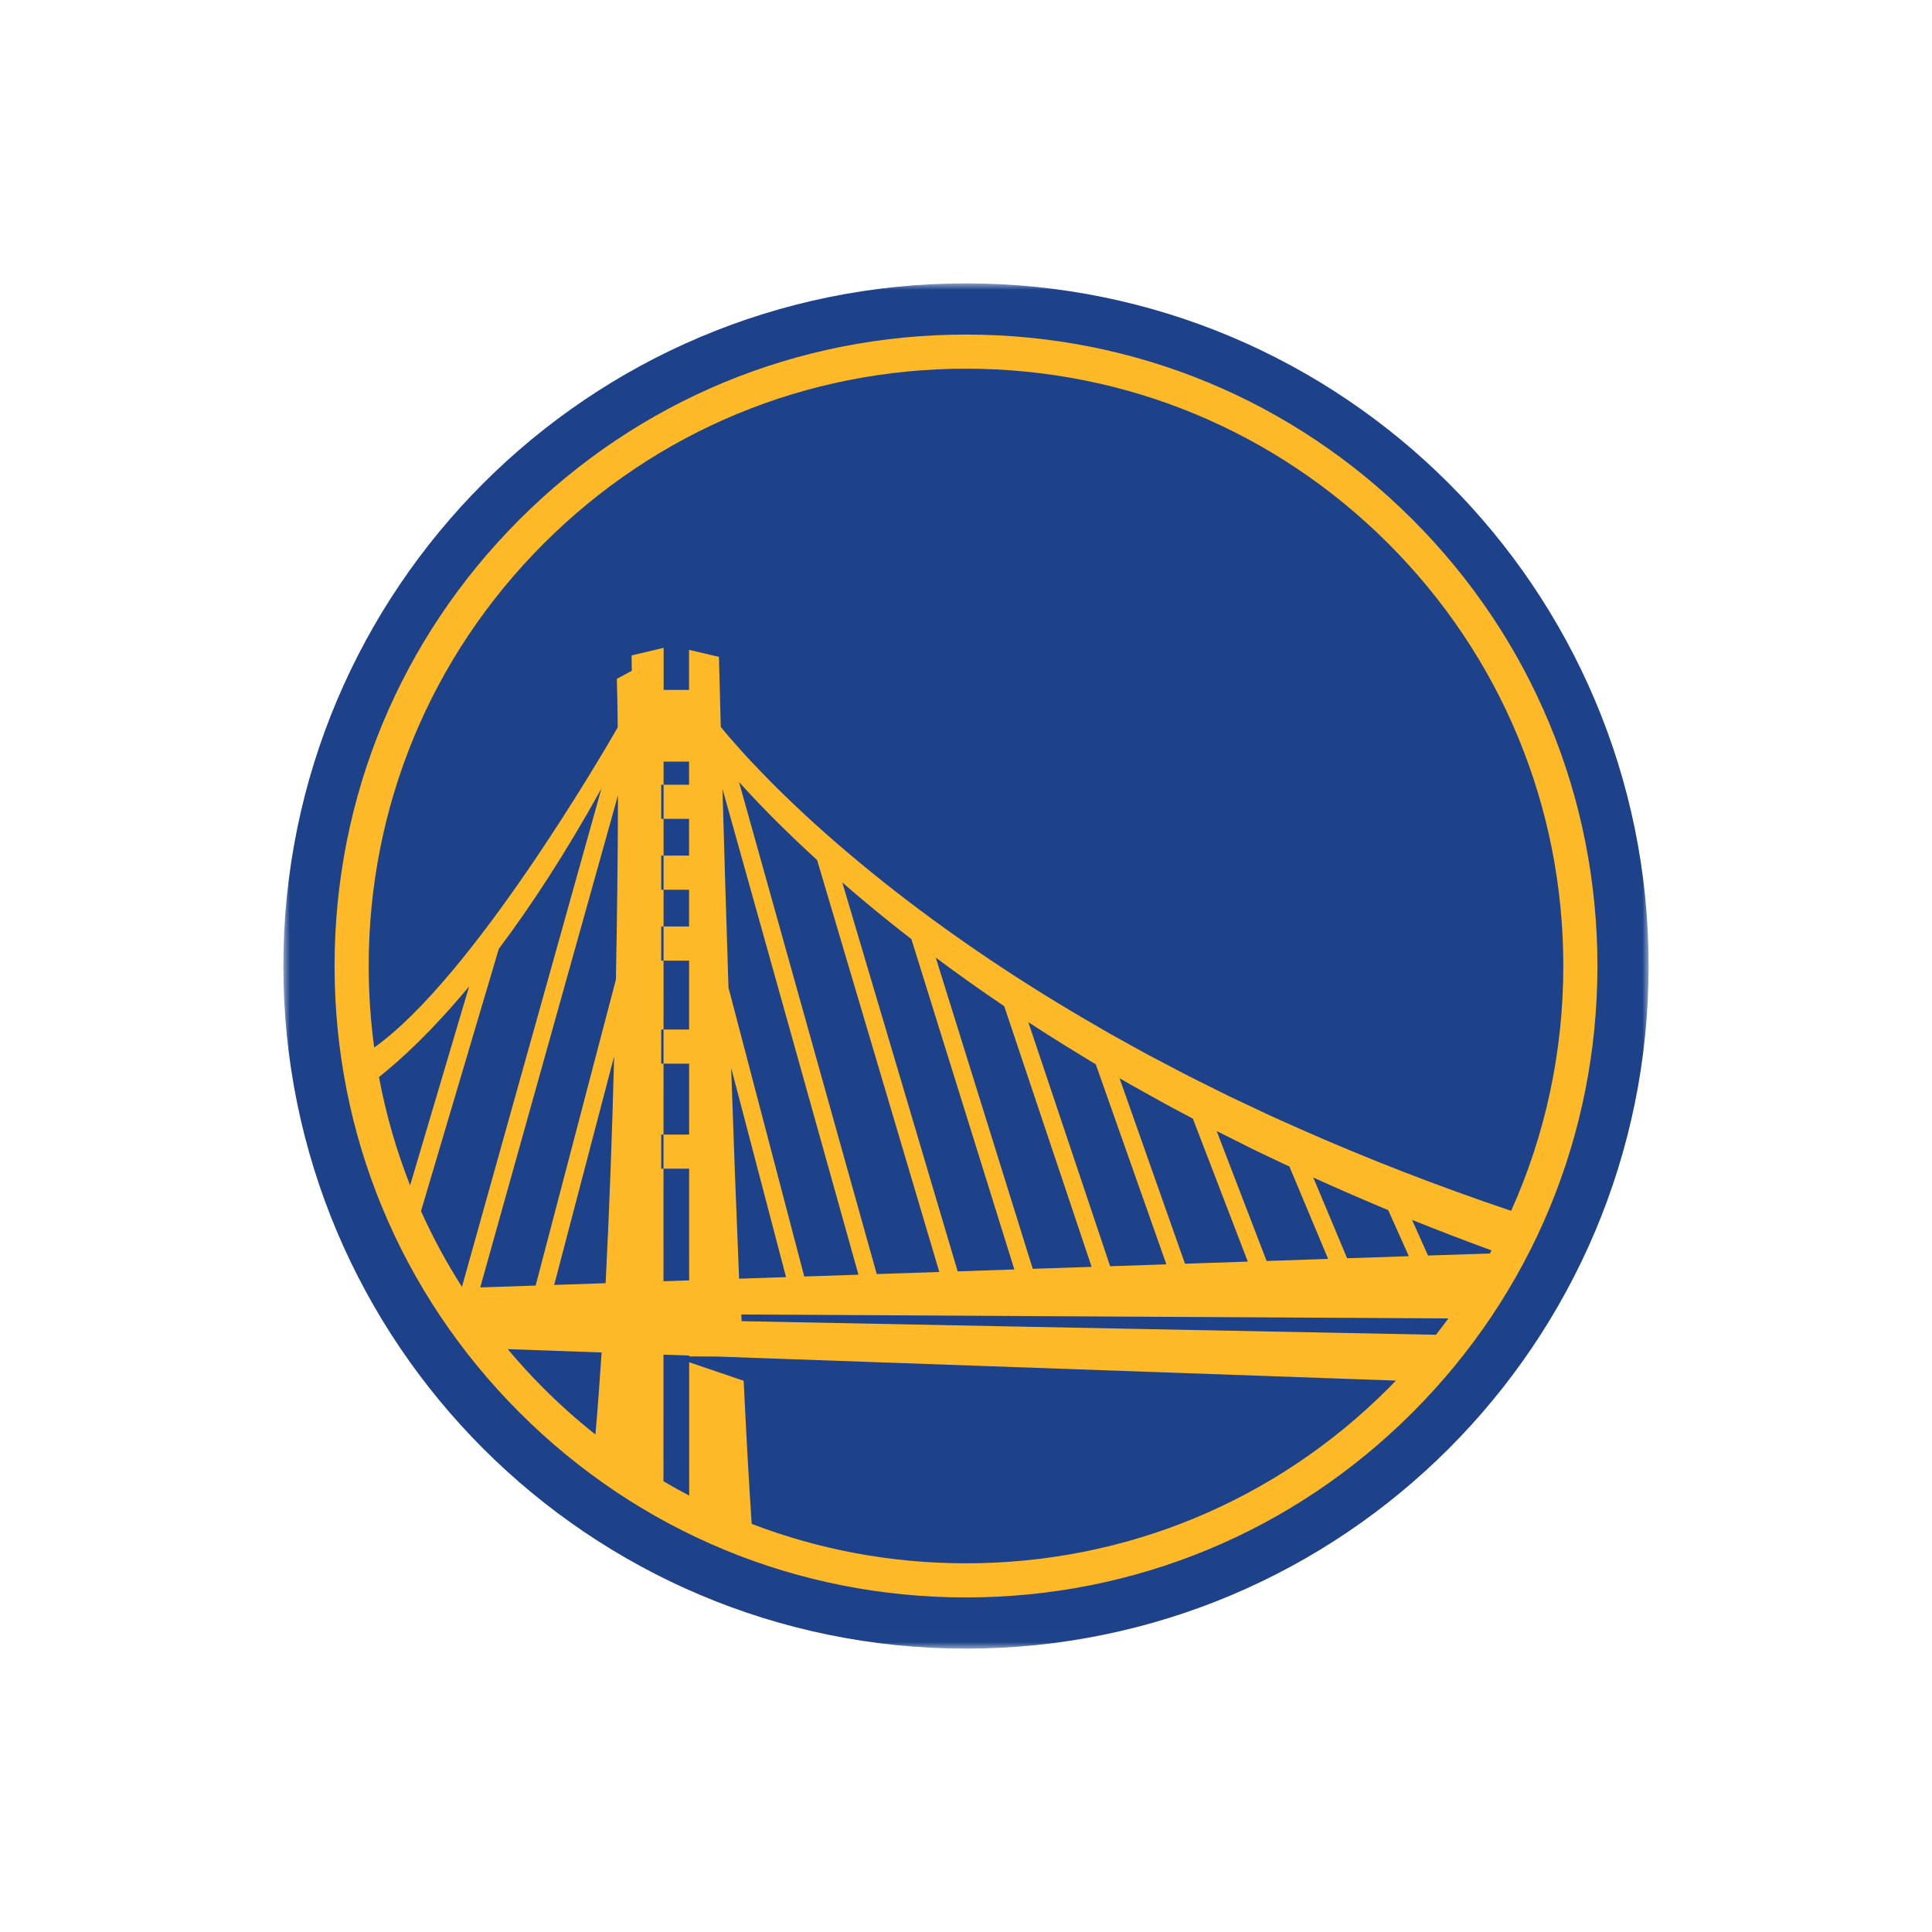 <?xml version="1.0" encoding="UTF-8"?>
<svg width="150px" height="150px" viewBox="0 0 150 150" version="1.1" xmlns="http://www.w3.org/2000/svg" xmlns:xlink="http://www.w3.org/1999/xlink">
    <!-- Generator: Sketch 55 (78076) - https://sketchapp.com -->
    <title>GSW</title>
    <desc>Created with Sketch.</desc>
    <defs>
        <polygon id="path-1" points="0 0 106 0 106 105.989 0 105.989"></polygon>
    </defs>
    <g id="GSW" stroke="none" stroke-width="1" fill="none" fill-rule="evenodd">
        <g id="Group" transform="translate(22, 22)">
            <g id="Group-3">
                <mask id="mask-2" fill="white">
                    <use xlink:href="#path-1"></use>
                </mask>
                <g id="Clip-2"></g>
                <path d="M106,53 C106,82.271 82.271,106 53,106 C23.729,106 0,82.271 0,53 C0,23.729 23.729,0 53,0 C82.271,0 106,23.729 106,53" id="Fill-1" fill="#1D428A" mask="url(#mask-2)"></path>
            </g>
            <path d="M53,99.375 C47.219,99.375 41.6,98.324 36.36,96.313 C36.146,93.141 35.937,89.35 35.738,85.204 L31.507,83.764 L31.509,94.117 C30.834,93.763 30.168,93.392 29.51,93.004 L29.512,83.175 L31.507,83.246 L31.507,83.311 L33.67,83.322 L37.575,83.461 L86.38,85.189 C86.186,85.391 85.991,85.593 85.792,85.792 C77.033,94.551 65.387,99.375 53,99.375 L53,99.375 Z M17.422,82.747 L24.708,83.005 C24.563,85.255 24.403,87.393 24.229,89.375 C22.832,88.266 21.488,87.072 20.208,85.792 C19.228,84.813 18.301,83.795 17.422,82.747 L17.422,82.747 Z M25.682,60.013 C25.529,65.897 25.312,71.972 25.019,77.627 L21.027,77.761 L25.682,60.013 Z M25.979,39.753 C25.971,43.849 25.921,48.78 25.818,54.058 L19.588,77.81 L15.286,77.955 L25.979,39.753 Z M9.841,70.03 C8.773,67.322 7.964,64.509 7.424,61.624 C9.138,60.26 11.55,58.041 14.423,54.584 L9.841,70.03 Z M10.686,72.034 L16.729,51.665 C19.173,48.412 21.868,44.325 24.697,39.216 L13.866,77.91 C12.661,76.026 11.6,74.062 10.686,72.034 L10.686,72.034 Z M31.499,41.576 L31.5,44.429 L29.339,44.429 L29.339,47.079 L31.5,47.079 L31.5,49.932 L29.339,49.932 L29.339,52.582 L31.501,52.582 L31.502,57.933 L29.339,57.933 L29.339,60.583 L31.503,60.583 L31.504,66.086 L29.339,66.086 L29.339,68.736 L31.504,68.736 L31.506,77.409 L29.513,77.476 L29.522,37.134 L31.498,37.134 L31.499,38.926 L29.339,38.926 L29.339,41.576 L31.499,41.576 Z M88.87,75.48 L87.631,72.71 C89.675,73.535 91.733,74.324 93.802,75.081 C93.759,75.161 93.715,75.239 93.672,75.319 L88.87,75.48 Z M90.451,80.363 C90.138,80.79 89.817,81.213 89.488,81.631 L35.578,80.575 L35.555,80.055 L90.451,80.363 Z M39.028,77.156 L35.383,77.278 C35.16,71.942 34.952,66.335 34.767,60.907 L39.028,77.156 Z M44.651,76.967 L40.442,77.108 L34.559,54.679 C34.373,48.896 34.214,43.548 34.093,39.246 L44.651,76.967 Z M50.928,76.756 L46.07,76.919 L35.379,38.72 C36.316,39.754 37.277,40.764 38.263,41.746 C39.299,42.779 40.36,43.786 41.44,44.772 L50.928,76.756 Z M56.753,76.56 L52.353,76.708 L43.396,46.514 C44.03,47.065 44.669,47.609 45.314,48.147 C46.445,49.089 47.594,50.009 48.759,50.91 L56.753,76.56 Z M62.753,76.358 L58.183,76.512 L50.652,52.349 C52.393,53.648 54.166,54.904 55.968,56.119 L62.753,76.358 Z M68.557,76.163 L64.191,76.31 L57.838,57.36 C58.809,57.993 59.787,58.615 60.773,59.225 L62.801,60.468 L63.075,60.628 L68.557,76.163 Z M74.879,75.95 L70.002,76.115 L64.919,61.707 C65.24,61.894 65.558,62.086 65.883,62.266 L66.922,62.844 C67.616,63.228 68.306,63.62 69.003,63.996 L70.613,64.847 L74.879,75.95 Z M79.963,69.423 C81.888,70.299 83.828,71.141 85.781,71.953 L87.381,75.53 L82.59,75.691 L79.963,69.423 Z M81.115,75.741 L76.338,75.902 L72.462,65.813 L73.222,66.194 L75.349,67.26 C76.062,67.606 76.781,67.941 77.497,68.282 C77.7,68.377 77.904,68.47 78.108,68.565 L81.115,75.741 Z M20.208,20.208 C28.967,11.449 40.613,6.625 53,6.625 C65.387,6.625 77.033,11.449 85.792,20.208 C94.551,28.967 99.375,40.613 99.375,53 C99.375,59.663 97.977,66.11 95.324,72.01 C89.703,70.114 84.163,67.974 78.741,65.566 C78.03,65.247 77.315,64.934 76.606,64.61 L74.49,63.612 L73.433,63.113 L72.385,62.592 L70.291,61.548 C69.597,61.193 68.91,60.824 68.219,60.462 L67.183,59.918 C66.838,59.737 66.501,59.542 66.158,59.355 L64.112,58.221 L62.09,57.045 C56.71,53.888 51.527,50.389 46.642,46.515 C44.202,44.575 41.833,42.544 39.578,40.398 C38.45,39.326 37.354,38.221 36.292,37.089 C36.027,36.805 35.762,36.521 35.505,36.231 C35.244,35.944 34.988,35.654 34.736,35.361 C34.481,35.07 34.235,34.773 33.99,34.477 C33.98,34.465 33.97,34.453 33.961,34.441 C33.869,31.034 33.819,28.999 33.819,28.999 L31.496,28.453 L31.497,31.564 L29.524,31.564 L29.524,28.297 L27.034,28.889 L27.054,30.076 L25.89,30.709 C25.922,31.684 25.946,32.956 25.961,34.471 C25.019,36.115 14.74,53.868 7.054,59.33 C6.772,57.249 6.625,55.136 6.625,53 C6.625,40.613 11.449,28.967 20.208,20.208 L20.208,20.208 Z M87.666,18.334 C78.406,9.074 66.095,3.975 53,3.975 C39.905,3.975 27.594,9.074 18.334,18.334 C9.074,27.594 3.975,39.905 3.975,53 C3.975,66.095 9.074,78.406 18.334,87.666 C27.594,96.926 39.905,102.025 53,102.025 C66.095,102.025 78.406,96.926 87.666,87.666 C96.925,78.406 102.025,66.095 102.025,53 C102.025,39.905 96.925,27.594 87.666,18.334 L87.666,18.334 Z" id="Fill-4" fill="#FDB927"></path>
        </g>
    </g>
</svg>